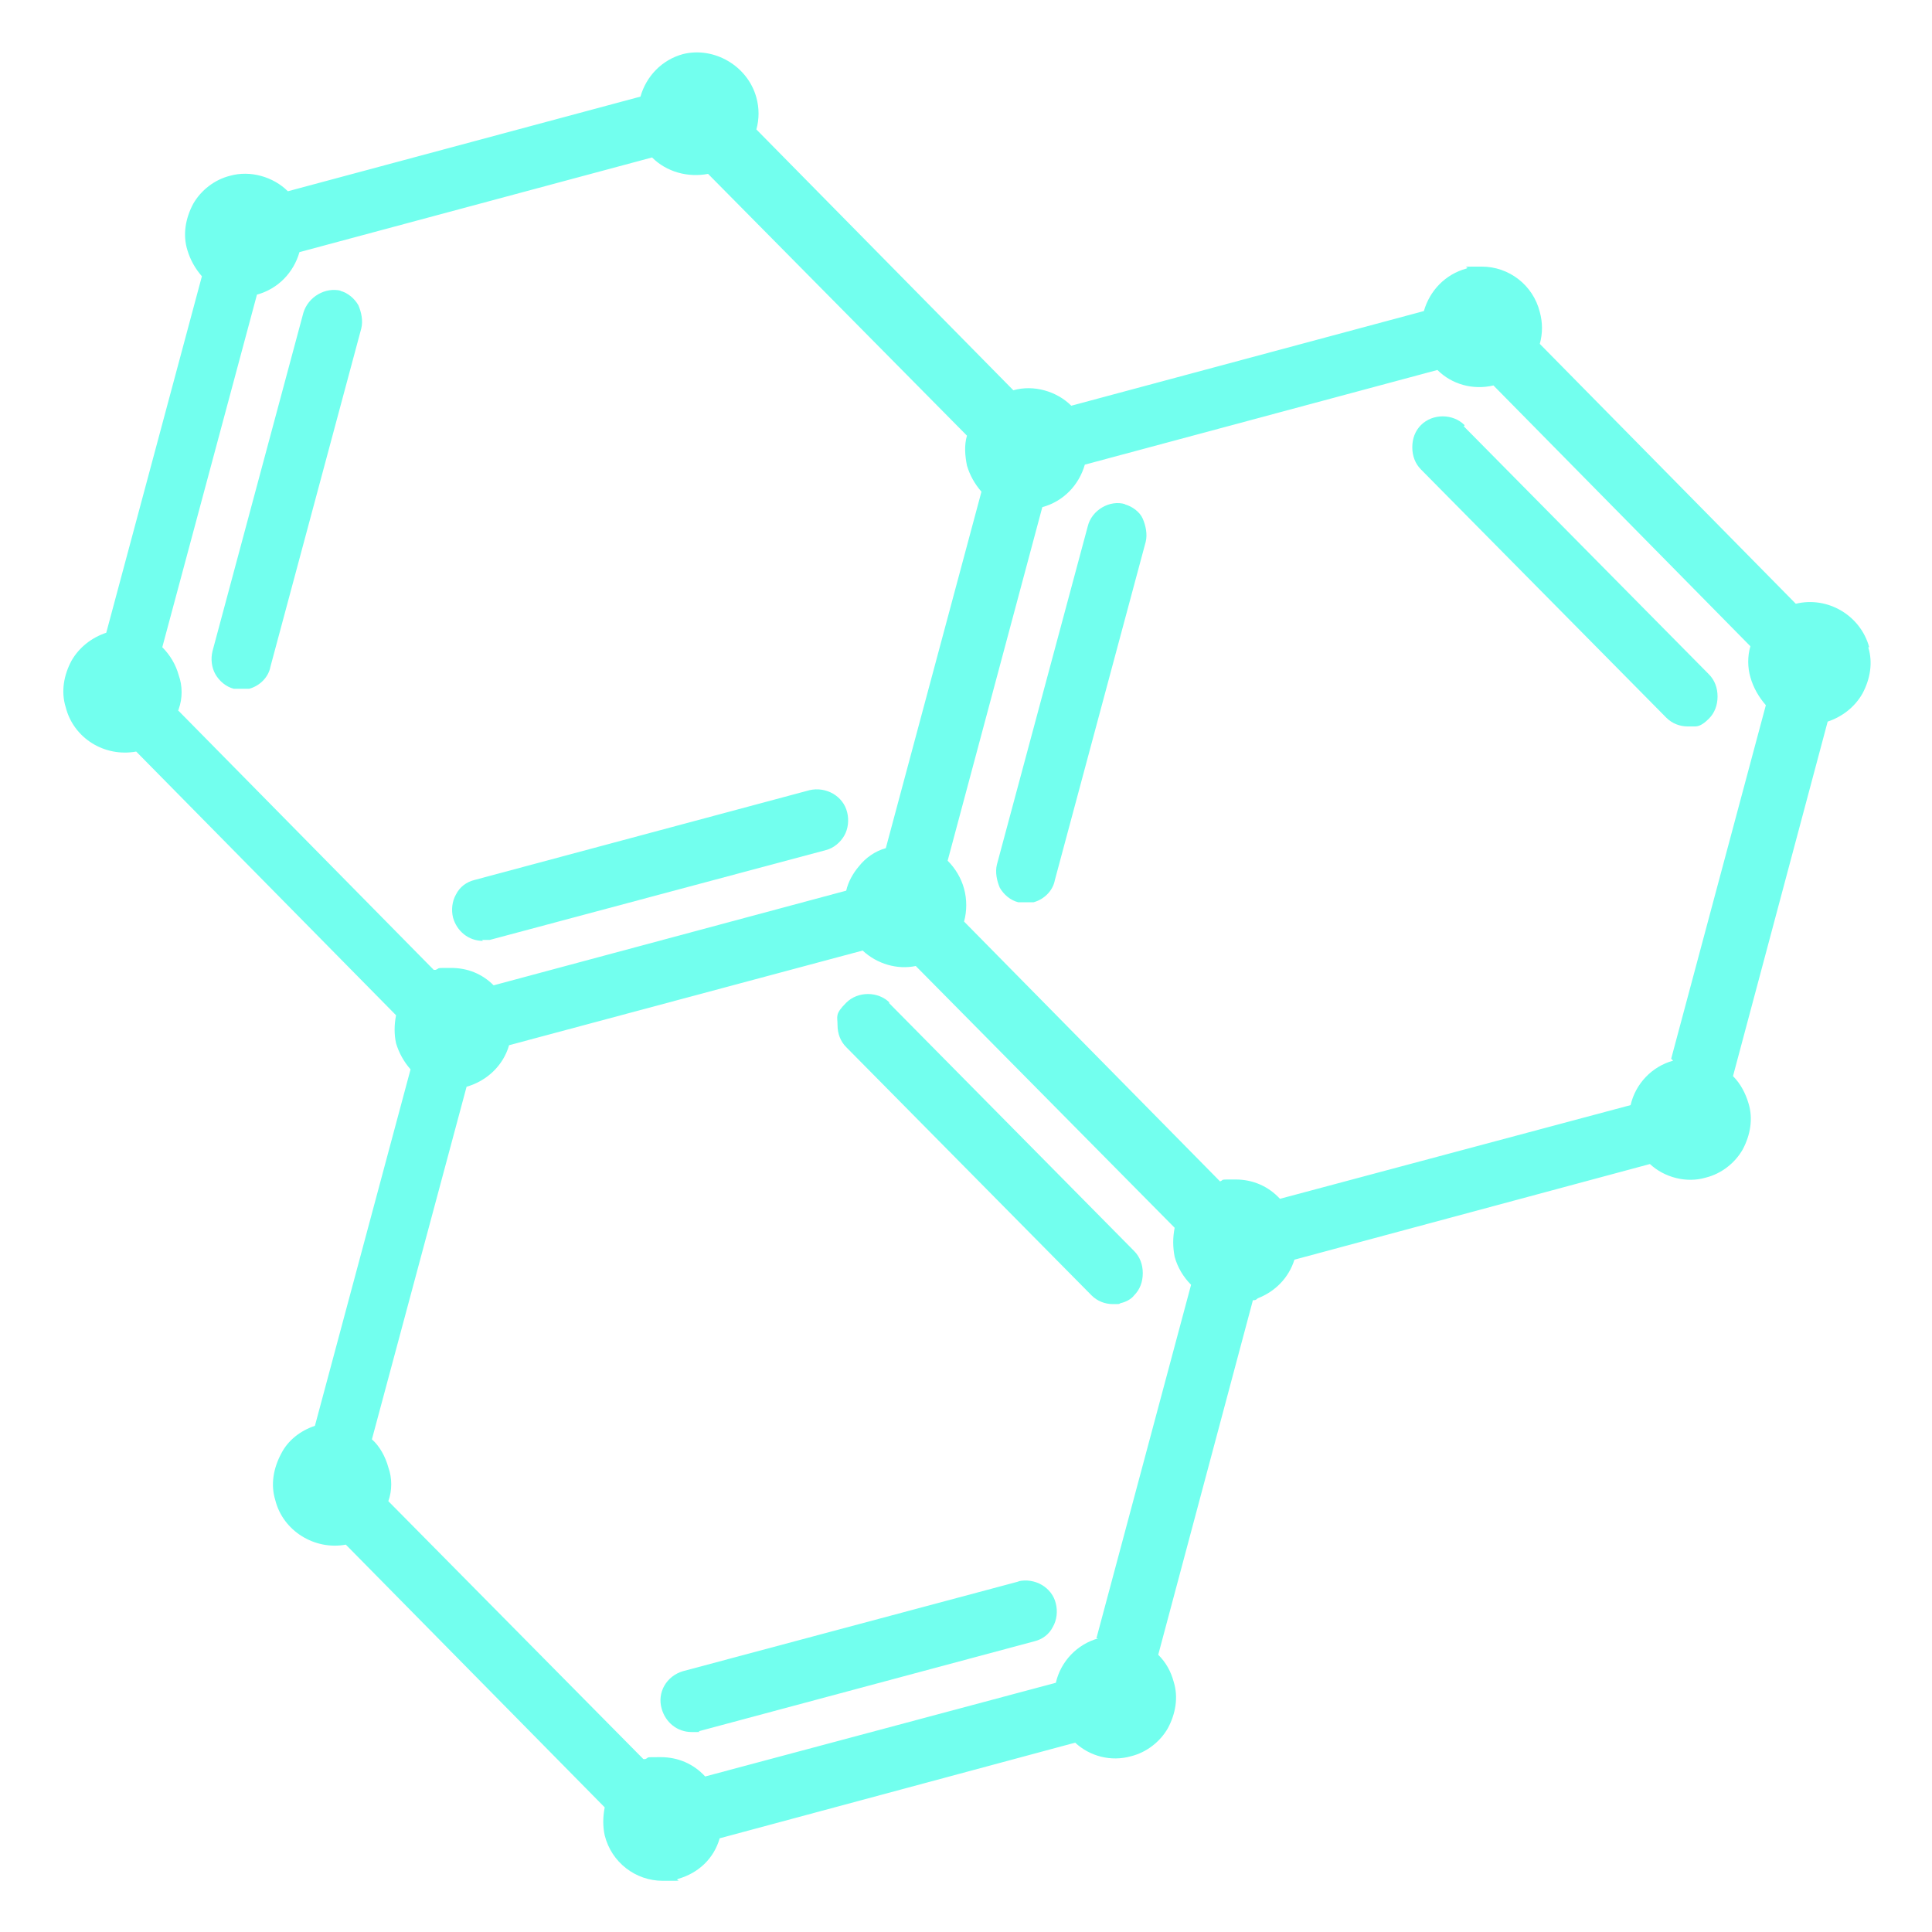 <?xml version="1.0" encoding="UTF-8"?>
<svg xmlns="http://www.w3.org/2000/svg" version="1.1" viewBox="0 0 200 200">
  <defs>
    <style>
      .cls-1 {
        fill: #72ffee;
      }
    </style>
  </defs>
  <!-- Generator: Adobe Illustrator 28.6.0, SVG Export Plug-In . SVG Version: 1.2.0 Build 709)  -->
  <g>
    <g id="Layer_1">
      <g id="Layer_1-2" data-name="Layer_1">
        <g>
          <path class="cls-1" d="M49.9,97.3c.3,0,.6,0,.8,0l34.8-9.3c.8-.2,1.5-.8,1.9-1.5s.5-1.6.3-2.4c-.4-1.7-2.2-2.7-3.9-2.3l-34.7,9.3c-.8.2-1.5.7-1.9,1.5-.4.7-.5,1.6-.3,2.4.4,1.4,1.6,2.4,3.1,2.4h0Z"/>
          <path class="cls-1" d="M105.5,163.7l-34.8,9.3c-1.7.5-2.7,2.2-2.2,3.9.4,1.4,1.6,2.4,3.1,2.4s.5,0,.8-.1l34.7-9.3c.8-.2,1.5-.7,1.9-1.5.4-.7.5-1.6.3-2.4-.4-1.7-2.2-2.7-3.9-2.3h0Z"/>
          <path class="cls-1" d="M151.6,44c-1.2-1.2-3.3-1.2-4.5,0-.6.6-.9,1.4-.9,2.3s.3,1.7.9,2.3l25.4,25.7c.6.6,1.4.9,2.2.9s.6,0,.8,0c.5,0,1-.4,1.4-.8.6-.6.9-1.4.9-2.3s-.3-1.7-.9-2.3l-25.4-25.7h.1Z"/>
          <path class="cls-1" d="M35.3,30.1c-1.6-.4-3.4.6-3.9,2.3l-9.4,35c-.2.8-.1,1.7.3,2.4.4.7,1.1,1.3,1.9,1.5.3,0,.5,0,.8,0s.5,0,.8,0c1.1-.3,2-1.2,2.2-2.3l9.4-35c.2-.8,0-1.7-.3-2.4-.4-.7-1.1-1.3-1.9-1.5h.1Z"/>
          <path class="cls-1" d="M92.1,103.8c-1.2-1.2-3.3-1.2-4.5,0s-.9,1.4-.9,2.3.3,1.7.9,2.3l25.4,25.7c.6.6,1.4.9,2.2.9s.6,0,.8-.1c.5-.1,1.1-.4,1.4-.8.6-.6.9-1.4.9-2.3s-.3-1.7-.9-2.3l-25.4-25.7h0Z"/>
          <path class="cls-1" d="M116.5,52.2c-1.6-.5-3.5.6-3.9,2.3l-9.4,35c-.2.8,0,1.7.3,2.4.4.7,1.1,1.3,1.9,1.5.3,0,.6,0,.8,0s.5,0,.8,0c1.1-.3,2-1.2,2.2-2.3l9.4-35c.2-.8,0-1.7-.3-2.4s-1.1-1.3-1.9-1.5h0Z"/>
          <path class="cls-1" d="M193.5,67c-.9-3.3-4.3-5.3-7.6-4.5l-26.5-26.9c.3-1.1.3-2.2,0-3.3-.7-2.8-3.2-4.7-6-4.7s-1.1,0-1.6.2c-2.2.6-3.8,2.3-4.4,4.4l-36.5,9.8c-1.5-1.5-3.9-2.2-6-1.6h0l-26.6-27c.3-1.1.3-2.2,0-3.3-.9-3.3-4.4-5.3-7.6-4.5-2.2.6-3.8,2.3-4.4,4.4l-36.5,9.8c-1.5-1.5-3.9-2.2-6-1.6-1.6.4-3,1.5-3.8,2.9-.8,1.5-1.1,3.2-.6,4.8.3,1,.8,1.9,1.5,2.7l-9.9,36.9c-1.5.5-2.8,1.5-3.6,2.9-.8,1.5-1.1,3.2-.6,4.8.8,3.2,4,5.2,7.3,4.6l26.9,27.3c-.2,1-.2,2,0,2.9.3,1,.8,1.9,1.5,2.7l-9.9,36.9c-1.5.5-2.8,1.5-3.5,2.9-.8,1.5-1.1,3.2-.6,4.8.8,3.2,4.1,5.2,7.3,4.6l26.8,27.2c-.2,1-.2,2,0,2.9.7,2.8,3.2,4.7,6,4.7s1.1,0,1.6-.2c2.1-.6,3.7-2.1,4.3-4.2l36.8-9.9c1.5,1.4,3.7,2,5.8,1.4,1.6-.4,3-1.5,3.8-2.9.8-1.5,1.1-3.2.6-4.8-.3-1.1-.8-2-1.6-2.8l9.8-36.7c.2,0,.3,0,.5-.2,1.8-.7,3.2-2.1,3.8-4l36.8-9.9c1.5,1.4,3.8,2,5.8,1.4,1.6-.4,3-1.5,3.8-2.9.8-1.5,1.1-3.2.6-4.8-.3-1-.8-2-1.6-2.8l9.8-36.7c1.5-.5,2.8-1.5,3.6-2.9.8-1.5,1.1-3.2.6-4.8h0ZM18.5,73.4c.4-1.1.4-2.4,0-3.5-.3-1.1-.9-2.1-1.7-2.9l9.8-36.5h0c2.2-.6,3.8-2.3,4.4-4.4l36.5-9.8c1.5,1.5,3.7,2.1,5.8,1.7l26.8,27.1c-.3,1-.2,2.1,0,3.1.3,1,.8,1.9,1.5,2.7l-9.9,36.9c-1.1.3-2.1,1-2.8,1.9-.6.7-1.1,1.6-1.3,2.5l-36.5,9.8c-1.2-1.2-2.7-1.8-4.4-1.8s-1.1,0-1.6.2h-.2l-26.5-26.9h.1ZM113.7,169.6c-2.2.6-3.9,2.4-4.4,4.6l-36.3,9.7c-1.2-1.3-2.8-2-4.6-2s-1.1,0-1.6.2h-.2l-26.4-26.7c.4-1.1.4-2.4,0-3.5-.3-1.1-.9-2.2-1.7-2.9l9.8-36.5h0c2.1-.6,3.8-2.2,4.4-4.3l36.6-9.8c1.5,1.4,3.6,2,5.5,1.6l26.8,27.1c-.2,1-.2,2,0,3,.3,1.1.9,2.1,1.7,2.9l-9.8,36.6h.1ZM173.2,109.8c-2.2.6-3.9,2.4-4.4,4.6l-36.3,9.7c-1.2-1.3-2.8-2-4.6-2s-1.1,0-1.6.2h0l-26.5-26.9c.3-1.1.3-2.3,0-3.4s-.9-2.1-1.7-2.9l9.8-36.6h0c2.2-.6,3.8-2.3,4.4-4.4l36.5-9.8c1.5,1.5,3.7,2.1,5.8,1.6l26.6,27c-.3,1-.3,2.2,0,3.2.3,1.1.9,2.1,1.6,2.9l-9.8,36.6.2.2Z"/>
        </g>
      </g>
    </g>
  </g>
</svg>